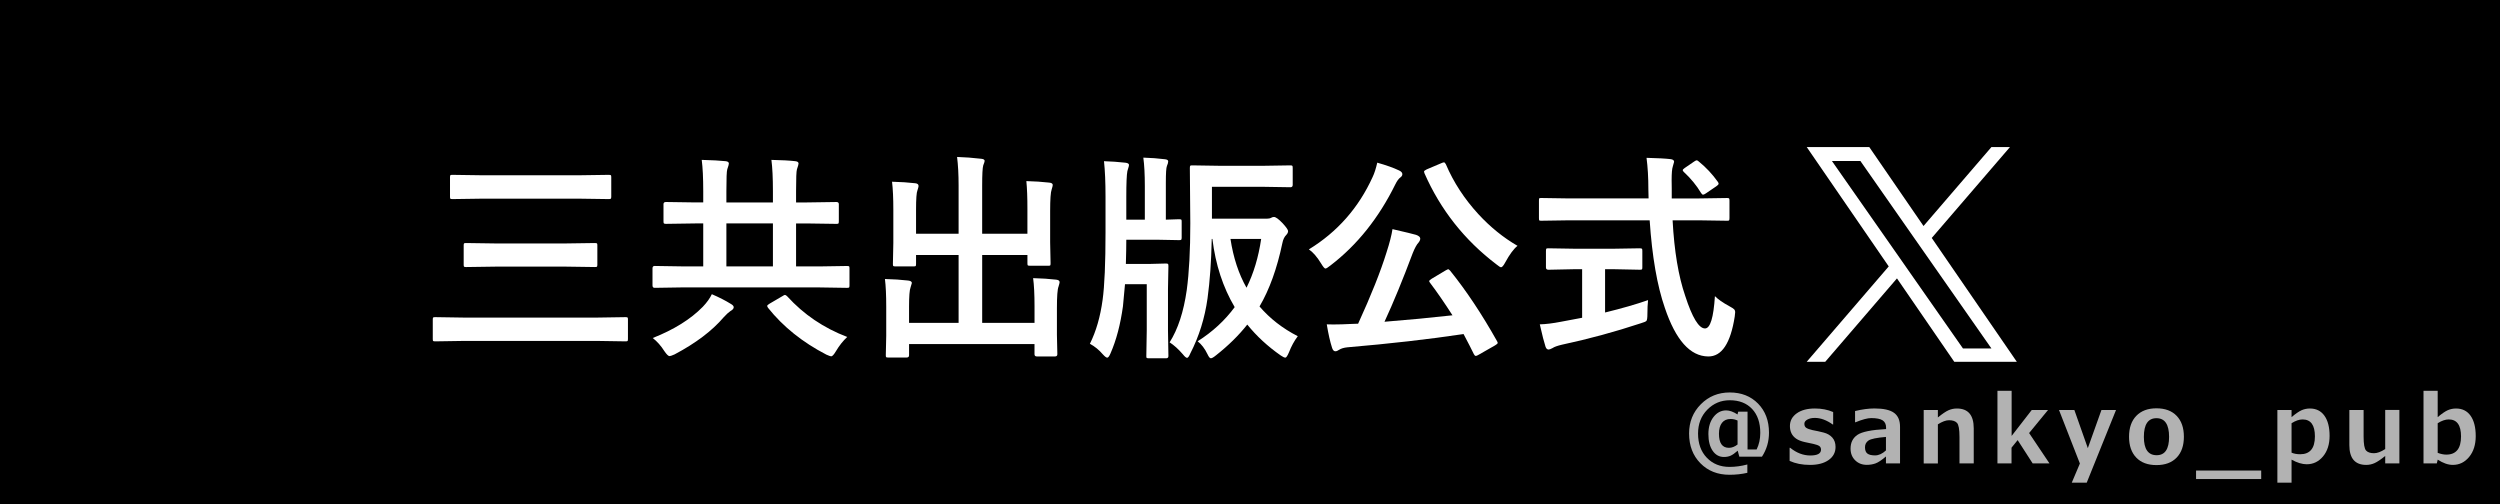 ﻿<?xml version="1.0" encoding="utf-8"?>
<!DOCTYPE svg PUBLIC "-//W3C//DTD SVG 1.1//EN" "http://www.w3.org/Graphics/SVG/1.1/DTD/svg11.dtd">
<svg version="1.1" id="JSCC_x5F_Lib_x5F_CD" xmlns="http://www.w3.org/2000/svg" xmlns:xlink="http://www.w3.org/1999/xlink"
	 x="0px" y="0px" width="238px" height="48px" viewBox="0 0 238 48" enable-background="new 0 0 238 48" xml:space="preserve">
<g>
	<rect width="238" height="48"/>
</g>
<g>
	<path fill="#FFFFFF" d="M44.081,32.457l-2.646,0.041c-0.116,0-0.185-0.014-0.205-0.041S41.2,32.368,41.2,32.272v-1.856
		c0-0.108,0.014-0.174,0.041-0.194s0.092-0.03,0.195-0.03l2.646,0.041h12.848l2.625-0.041c0.109,0,0.174,0.014,0.195,0.041
		s0.031,0.089,0.031,0.184v1.856c0,0.103-0.012,0.166-0.036,0.189c-0.024,0.024-0.087,0.036-0.19,0.036l-2.625-0.041H44.081z
		 M45.927,18.912l-2.861,0.041c-0.109,0-0.174-0.014-0.195-0.041s-0.031-0.089-0.031-0.185v-1.856c0-0.109,0.014-0.174,0.041-0.195
		s0.089-0.031,0.185-0.031l2.861,0.041h9.157l2.851-0.041c0.123,0,0.198,0.014,0.226,0.041c0.021,0.027,0.031,0.089,0.031,0.185
		v1.856c0,0.109-0.017,0.174-0.051,0.195c-0.027,0.021-0.096,0.031-0.205,0.031l-2.851-0.041H45.927z M47.229,25.382l-2.861,0.041
		c-0.109,0-0.174-0.014-0.195-0.041s-0.031-0.089-0.031-0.185v-1.835c0-0.109,0.014-0.174,0.041-0.195s0.089-0.031,0.185-0.031
		l2.861,0.041h6.552l2.851-0.041c0.109,0,0.178,0.014,0.205,0.041c0.021,0.027,0.031,0.089,0.031,0.185v1.835
		c0,0.109-0.014,0.174-0.041,0.195c-0.027,0.02-0.092,0.03-0.195,0.03l-2.851-0.041H47.229z"/>
	<path fill="#FFFFFF" d="M64.948,27.361l-2.625,0.041c-0.137,0-0.205-0.075-0.205-0.227v-1.63c0-0.15,0.068-0.226,0.205-0.226
		l2.625,0.041h2V21.27h-0.738l-2.81,0.041c-0.109,0-0.178-0.017-0.205-0.051c-0.021-0.027-0.031-0.096-0.031-0.205v-1.62
		c0-0.137,0.079-0.205,0.236-0.205l2.81,0.041h0.738v-1.077c0-1.251-0.048-2.242-0.144-2.974c1.012,0.027,1.767,0.068,2.266,0.123
		c0.212,0.021,0.318,0.096,0.318,0.226c0,0.075-0.051,0.26-0.154,0.554c-0.055,0.171-0.082,0.861-0.082,2.071v1.077h4.43v-1.077
		c0-1.251-0.048-2.242-0.144-2.974c0.991,0.021,1.747,0.062,2.266,0.123c0.212,0.021,0.318,0.096,0.318,0.226
		c0,0.068-0.051,0.253-0.154,0.554c-0.055,0.164-0.082,0.854-0.082,2.071v1.077h1.025l2.819-0.041c0.15,0,0.227,0.068,0.227,0.205
		v1.62c0,0.123-0.015,0.198-0.041,0.226c-0.028,0.021-0.09,0.031-0.186,0.031l-2.819-0.041h-1.025v4.091h2.245l2.605-0.041
		c0.108,0,0.177,0.014,0.205,0.041c0.02,0.027,0.03,0.089,0.03,0.185v1.63c0,0.104-0.012,0.166-0.036,0.19
		c-0.023,0.023-0.091,0.036-0.199,0.036l-2.605-0.041H64.948z M67.768,28.007c0.711,0.308,1.313,0.615,1.805,0.923
		c0.185,0.103,0.277,0.209,0.277,0.318c0,0.13-0.106,0.253-0.318,0.369c-0.164,0.109-0.373,0.301-0.625,0.574
		c-1.107,1.299-2.669,2.48-4.686,3.547c-0.246,0.109-0.407,0.164-0.482,0.164c-0.109,0-0.27-0.153-0.482-0.461
		c-0.328-0.52-0.701-0.94-1.118-1.262c2.023-0.799,3.613-1.79,4.768-2.973C67.296,28.797,67.583,28.396,67.768,28.007z
		 M69.152,25.361h4.43V21.27h-4.43V25.361z M80.656,32.078c-0.403,0.376-0.758,0.823-1.066,1.343
		c-0.198,0.335-0.352,0.503-0.461,0.503c-0.062,0-0.215-0.056-0.461-0.164c-2.27-1.177-4.119-2.659-5.548-4.451
		c-0.055-0.082-0.082-0.143-0.082-0.184c0-0.055,0.075-0.127,0.226-0.216l1.261-0.738c0.089-0.062,0.157-0.093,0.205-0.093
		c0.055,0,0.126,0.045,0.215,0.134C76.511,29.935,78.414,31.224,80.656,32.078z"/>
	<path fill="#FFFFFF" d="M97.709,17.24c0.779,0.021,1.504,0.068,2.174,0.144c0.226,0.021,0.338,0.096,0.338,0.226
		c0,0.068-0.034,0.208-0.102,0.42c-0.097,0.26-0.145,0.947-0.145,2.061v2.963l0.041,2c0,0.116-0.01,0.187-0.03,0.21
		c-0.021,0.024-0.079,0.036-0.175,0.036h-1.742c-0.123,0-0.199-0.014-0.227-0.041c-0.02-0.027-0.03-0.096-0.03-0.205v-0.779h-4.307
		v6.46h4.983v-1.59c0-1.12-0.045-2.01-0.133-2.666c0.82,0.021,1.555,0.069,2.204,0.145c0.212,0.027,0.317,0.105,0.317,0.235
		c0,0.062-0.034,0.202-0.102,0.421c-0.104,0.253-0.154,0.937-0.154,2.051v2.543l0.041,1.846c0,0.143-0.075,0.215-0.226,0.215h-1.723
		c-0.15,0-0.226-0.072-0.226-0.215v-0.965H86.543v1.066c0,0.145-0.079,0.216-0.236,0.216h-1.723c-0.116,0-0.188-0.011-0.215-0.03
		c-0.028-0.021-0.041-0.082-0.041-0.186l0.041-1.846v-2.768c0-1.107-0.041-1.99-0.123-2.646c0.82,0.021,1.555,0.069,2.204,0.145
		c0.239,0.027,0.358,0.105,0.358,0.235c0,0.027-0.041,0.168-0.123,0.421c-0.096,0.232-0.143,0.84-0.143,1.824v1.549h4.717v-6.46
		h-4.051v0.861c0,0.109-0.014,0.175-0.041,0.194c-0.027,0.021-0.089,0.031-0.185,0.031H85.23c-0.11,0-0.175-0.014-0.195-0.041
		s-0.031-0.089-0.031-0.185l0.041-2v-3.148c0-1.121-0.041-2.017-0.123-2.687c0.82,0.021,1.556,0.068,2.205,0.144
		c0.212,0.021,0.318,0.106,0.318,0.256c0,0.055-0.015,0.126-0.041,0.215c-0.035,0.103-0.056,0.171-0.063,0.205
		c-0.089,0.198-0.133,0.813-0.133,1.846v2.287h4.051v-4.594c0-1.046-0.049-1.952-0.145-2.717c0.725,0.021,1.494,0.079,2.308,0.174
		c0.212,0.021,0.317,0.089,0.317,0.205c0,0.055-0.044,0.195-0.133,0.42c-0.068,0.226-0.103,0.872-0.103,1.938v4.573h4.307v-2.348
		C97.812,18.806,97.777,17.917,97.709,17.24z"/>
	<path fill="#FFFFFF" d="M107.327,16.287c-0.068,0.349-0.103,1.169-0.103,2.461v2.164h1.764v-3.189c0-1.121-0.048-2.027-0.144-2.717
		c0.725,0.021,1.411,0.072,2.062,0.154c0.205,0.021,0.307,0.089,0.307,0.205c0,0.103-0.041,0.25-0.123,0.441
		c-0.068,0.157-0.102,0.684-0.102,1.579v3.527l1.25-0.041c0.123,0,0.198,0.014,0.227,0.041c0.02,0.027,0.03,0.089,0.03,0.185v1.538
		c0,0.109-0.018,0.174-0.052,0.195c-0.027,0.021-0.096,0.031-0.205,0.031l-2.163-0.041h-2.851c0,0.588-0.014,1.357-0.041,2.307
		h2.246l1.578-0.041c0.109,0,0.175,0.018,0.195,0.052c0.021,0.027,0.031,0.096,0.031,0.205l-0.041,2.174v3.927l0.041,2.461
		c0,0.137-0.076,0.205-0.227,0.205h-1.619c-0.123,0-0.199-0.014-0.227-0.041c-0.02-0.02-0.03-0.075-0.03-0.164l0.041-2.461v-4.389
		h-2.071l-0.195,2.103c-0.239,1.729-0.632,3.22-1.179,4.471c-0.116,0.28-0.223,0.421-0.317,0.421c-0.09,0-0.229-0.106-0.421-0.318
		c-0.355-0.417-0.766-0.752-1.23-1.005c0.588-1.176,0.991-2.57,1.21-4.184c0.185-1.34,0.277-3.486,0.277-6.439v-3.374
		c0-1.374-0.049-2.502-0.145-3.384c0.684,0.021,1.364,0.068,2.041,0.144c0.226,0.027,0.338,0.099,0.338,0.215
		c0,0.062-0.023,0.164-0.071,0.308C107.361,16.14,107.334,16.232,107.327,16.287z M123.549,32.006
		c-0.335,0.444-0.615,0.957-0.841,1.538c-0.144,0.335-0.257,0.503-0.339,0.503c-0.096,0-0.242-0.069-0.44-0.205
		c-1.237-0.861-2.301-1.843-3.188-2.943c-0.808,1.025-1.802,2.003-2.984,2.933c-0.226,0.185-0.387,0.276-0.482,0.276
		s-0.201-0.126-0.317-0.379c-0.26-0.54-0.574-0.953-0.943-1.24c1.415-0.896,2.591-1.979,3.527-3.251
		c-1.114-1.88-1.822-4.043-2.122-6.491h-0.063c-0.041,2.12-0.174,4.002-0.399,5.65c-0.26,1.88-0.807,3.63-1.641,5.25
		c-0.116,0.28-0.219,0.42-0.308,0.42s-0.223-0.112-0.4-0.338c-0.424-0.492-0.844-0.871-1.261-1.139
		c0.793-1.25,1.336-2.908,1.63-4.973c0.227-1.682,0.339-3.797,0.339-6.347L113.274,16c0-0.123,0.014-0.198,0.041-0.226
		c0.027-0.021,0.093-0.031,0.194-0.031l2.625,0.041h4.133l2.584-0.041c0.103,0,0.164,0.017,0.185,0.051
		c0.021,0.027,0.03,0.096,0.03,0.205v1.6c0,0.15-0.071,0.226-0.215,0.226l-2.584-0.041h-4.891v3.035h5.209
		c0.184,0,0.324-0.027,0.42-0.082s0.188-0.082,0.277-0.082c0.17,0,0.451,0.205,0.84,0.615c0.335,0.369,0.503,0.612,0.503,0.728
		c0,0.123-0.055,0.243-0.164,0.359c-0.185,0.178-0.312,0.441-0.38,0.79c-0.506,2.413-1.23,4.423-2.174,6.029
		C120.893,30.324,122.106,31.268,123.549,32.006z M120.063,22.747h-2.922c0.272,1.784,0.782,3.333,1.527,4.645
		C119.345,26.024,119.81,24.476,120.063,22.747z"/>
	<path fill="#FFFFFF" d="M124.605,23.741c2.713-1.661,4.736-3.958,6.07-6.891c0.164-0.342,0.311-0.796,0.44-1.364
		c0.868,0.246,1.559,0.492,2.071,0.738c0.212,0.096,0.318,0.215,0.318,0.359c0,0.116-0.063,0.219-0.186,0.308
		c-0.164,0.116-0.324,0.335-0.481,0.656c-1.579,3.206-3.637,5.78-6.173,7.722c-0.246,0.198-0.407,0.297-0.482,0.297
		c-0.082,0-0.215-0.154-0.399-0.461C125.388,24.456,124.994,24.001,124.605,23.741z M138.048,25.762
		c1.524,1.887,3.015,4.125,4.471,6.716c0.041,0.075,0.062,0.13,0.062,0.164c0,0.062-0.082,0.14-0.246,0.235l-1.579,0.902
		c-0.116,0.068-0.202,0.104-0.257,0.104c-0.068,0-0.13-0.056-0.184-0.164c-0.205-0.425-0.533-1.063-0.984-1.918
		c-3.33,0.499-7.014,0.919-11.055,1.262c-0.335,0.033-0.598,0.112-0.789,0.235c-0.137,0.096-0.256,0.144-0.359,0.144
		c-0.143,0-0.249-0.113-0.317-0.338c-0.185-0.568-0.353-1.31-0.503-2.226c0.239,0.007,0.451,0.011,0.637,0.011
		c0.484,0,1.069-0.018,1.753-0.052l0.595-0.021c1.237-2.7,2.14-4.966,2.707-6.798c0.294-0.909,0.482-1.644,0.564-2.205
		c1.216,0.28,1.965,0.461,2.245,0.543c0.267,0.096,0.399,0.215,0.399,0.359c0,0.116-0.055,0.243-0.164,0.379
		c-0.171,0.178-0.355,0.513-0.553,1.005c-0.938,2.509-1.833,4.686-2.688,6.532c2.242-0.178,4.399-0.383,6.471-0.615
		c-0.752-1.176-1.467-2.211-2.143-3.106c-0.049-0.063-0.072-0.109-0.072-0.145c0-0.054,0.082-0.133,0.246-0.235l1.322-0.79
		c0.137-0.074,0.219-0.112,0.246-0.112S137.959,25.673,138.048,25.762z M144.467,23.403c-0.362,0.287-0.752,0.813-1.169,1.58
		c-0.164,0.307-0.298,0.461-0.399,0.461c-0.069,0-0.216-0.092-0.441-0.277c-3.042-2.31-5.325-5.202-6.85-8.674
		c-0.027-0.068-0.041-0.12-0.041-0.154c0-0.062,0.085-0.133,0.256-0.215l1.405-0.595c0.109-0.048,0.188-0.072,0.235-0.072
		c0.063,0,0.123,0.062,0.186,0.185c0.73,1.716,1.764,3.298,3.096,4.748C141.879,21.619,143.12,22.624,144.467,23.403z"/>
	<path fill="#FFFFFF" d="M149.409,20.973l-2.696,0.041c-0.097,0-0.154-0.012-0.175-0.036c-0.021-0.023-0.03-0.097-0.03-0.22v-1.651
		c0-0.13,0.01-0.205,0.03-0.226s0.078-0.031,0.175-0.031l2.696,0.041h7.536l-0.02-0.861c0-1.128-0.059-2.129-0.175-3.004
		c1.066,0.027,1.828,0.068,2.286,0.123c0.227,0.027,0.339,0.113,0.339,0.256c0,0.034-0.041,0.181-0.123,0.441
		c-0.075,0.212-0.112,0.649-0.112,1.313c0,0.171,0.003,0.441,0.01,0.81v0.923h2.584l2.687-0.041c0.109,0,0.175,0.017,0.194,0.051
		c0.021,0.027,0.031,0.096,0.031,0.205v1.651c0,0.123-0.014,0.198-0.041,0.226c-0.021,0.021-0.082,0.031-0.185,0.031l-2.687-0.041
		h-2.502c0.157,2.926,0.557,5.322,1.199,7.188c0.67,2.072,1.299,3.107,1.887,3.107c0.499,0,0.813-1.025,0.943-3.076
		c0.294,0.301,0.749,0.619,1.364,0.953c0.253,0.138,0.406,0.236,0.462,0.298c0.067,0.068,0.102,0.164,0.102,0.287
		c0,0.062-0.014,0.194-0.041,0.399c-0.396,2.557-1.24,3.825-2.532,3.805c-1.716-0.021-3.09-1.562-4.122-4.625
		c-0.731-2.104-1.214-4.884-1.445-8.336H149.409z M153.623,25.628h-0.82v4.122c1.593-0.39,2.957-0.782,4.092-1.18
		c-0.041,0.384-0.062,0.824-0.062,1.323c0,0.362-0.03,0.581-0.093,0.656c-0.055,0.062-0.232,0.137-0.533,0.226
		c-2.48,0.82-4.986,1.501-7.516,2.041c-0.431,0.102-0.725,0.208-0.882,0.317c-0.178,0.096-0.305,0.144-0.38,0.144
		c-0.137,0-0.235-0.092-0.297-0.277c-0.13-0.389-0.312-1.097-0.543-2.122c0.566-0.014,1.236-0.096,2.01-0.246l2.02-0.38v-4.624
		h-0.718l-2.491,0.052c-0.158,0-0.236-0.072-0.236-0.216v-1.569c0-0.123,0.014-0.198,0.041-0.226
		c0.027-0.021,0.092-0.031,0.195-0.031l2.491,0.041h3.722l2.482-0.041c0.115,0,0.188,0.017,0.215,0.051
		c0.021,0.027,0.031,0.096,0.031,0.205v1.569c0,0.103-0.015,0.164-0.041,0.185c-0.035,0.021-0.104,0.031-0.205,0.031L153.623,25.628
		z M161.734,15.384c0.684,0.554,1.285,1.196,1.805,1.928c0.048,0.068,0.072,0.126,0.072,0.174c0,0.068-0.072,0.15-0.216,0.246
		l-0.995,0.677c-0.123,0.082-0.212,0.123-0.266,0.123c-0.063,0-0.127-0.055-0.195-0.164c-0.424-0.711-0.971-1.377-1.641-2
		c-0.068-0.068-0.103-0.123-0.103-0.164c0-0.055,0.064-0.126,0.194-0.215l0.883-0.605c0.123-0.082,0.205-0.123,0.246-0.123
		C161.58,15.261,161.652,15.302,161.734,15.384z"/>
</g>
<path fill="#FFFFFF" d="M183.902,22.654L191.349,14h-1.765l-6.465,7.516L177.955,14H172l7.807,11.363L172,34.441h1.764l6.827-7.938
	l5.454,7.938H192L183.902,22.654L183.902,22.654z M181.486,25.463l-0.789-1.129l-6.298-9.006h2.712l5.078,7.268l0.793,1.133
	l6.602,9.445h-2.709l-5.389-7.709V25.463z"/>
<g>
	<path fill="#B2B2B2" d="M167.74,43.473h-2.158l-0.153-0.567c-0.267,0.237-0.492,0.396-0.677,0.477
		c-0.185,0.081-0.396,0.121-0.633,0.121c-0.445,0-0.804-0.196-1.074-0.589c-0.271-0.393-0.406-0.923-0.406-1.591
		c0-0.665,0.162-1.207,0.487-1.626s0.727-0.629,1.204-0.629c0.325,0,0.686,0.13,1.081,0.387l0.065-0.268h0.889v3.6h0.865
		c0.231-0.469,0.348-0.995,0.348-1.578c0-0.97-0.261-1.729-0.781-2.281c-0.52-0.55-1.228-0.826-2.124-0.826
		c-0.841,0-1.554,0.3-2.14,0.899c-0.586,0.599-0.879,1.355-0.879,2.27c0,0.958,0.279,1.728,0.839,2.308s1.277,0.869,2.153,0.869
		c0.56,0,1.127-0.077,1.701-0.232v0.795c-0.531,0.123-1.098,0.186-1.701,0.186c-1.128,0-2.051-0.366-2.769-1.097
		c-0.718-0.731-1.077-1.675-1.077-2.833c0-1.104,0.373-2.031,1.117-2.781s1.66-1.125,2.75-1.125c1.107,0,2.008,0.354,2.701,1.062
		c0.692,0.707,1.039,1.63,1.039,2.767C168.408,42.028,168.186,42.79,167.74,43.473z M165.416,42.316v-2.281
		c-0.209-0.099-0.43-0.148-0.664-0.148c-0.354,0-0.628,0.122-0.82,0.366c-0.191,0.245-0.287,0.591-0.287,1.04
		c0,0.894,0.316,1.34,0.949,1.34C164.872,42.633,165.146,42.527,165.416,42.316z"/>
	<path fill="#B2B2B2" d="M170.371,43.877v-1.248h0.053c0.607,0.489,1.246,0.733,1.916,0.733c0.68,0,1.02-0.185,1.02-0.554
		c0-0.149-0.053-0.263-0.158-0.341c-0.105-0.077-0.295-0.147-0.57-0.208c-0.191-0.035-0.462-0.093-0.813-0.172
		s-0.628-0.189-0.829-0.33c-0.2-0.141-0.349-0.31-0.445-0.51c-0.097-0.198-0.145-0.429-0.145-0.689c0-0.495,0.215-0.897,0.646-1.206
		c0.431-0.31,1.009-0.464,1.735-0.464c0.643,0,1.221,0.113,1.736,0.338v1.188h-0.035c-0.59-0.419-1.158-0.629-1.709-0.629
		c-0.285,0-0.521,0.053-0.713,0.158c-0.189,0.105-0.285,0.237-0.285,0.396c0,0.179,0.059,0.309,0.178,0.389
		c0.119,0.081,0.317,0.153,0.596,0.218c0.354,0.064,0.707,0.143,1.059,0.232c0.352,0.092,0.629,0.252,0.83,0.481
		c0.203,0.23,0.305,0.527,0.305,0.89c0,0.52-0.219,0.934-0.658,1.244c-0.438,0.311-1.029,0.466-1.772,0.466
		C171.571,44.259,170.926,44.131,170.371,43.877z"/>
	<path fill="#B2B2B2" d="M180.883,44.118h-1.34v-0.663c-0.414,0.354-0.748,0.576-1.004,0.665c-0.258,0.09-0.531,0.134-0.82,0.134
		c-0.445,0-0.814-0.144-1.107-0.433c-0.293-0.288-0.439-0.659-0.439-1.114c0-0.573,0.217-1.009,0.648-1.305s1.344-0.48,2.734-0.554
		v-0.136c0-0.319-0.109-0.551-0.328-0.695c-0.221-0.143-0.584-0.215-1.09-0.215c-0.346,0-0.842,0.132-1.486,0.396h-0.049v-1.067
		c0.68-0.164,1.295-0.246,1.846-0.246c0.859,0,1.48,0.138,1.861,0.415c0.383,0.276,0.574,0.717,0.574,1.32V44.118z M179.543,42.879
		v-1.283c-0.885,0.073-1.439,0.187-1.662,0.341c-0.223,0.153-0.334,0.366-0.334,0.64c0,0.289,0.078,0.492,0.232,0.605
		c0.156,0.115,0.398,0.172,0.73,0.172C178.857,43.354,179.203,43.195,179.543,42.879z"/>
	<path fill="#B2B2B2" d="M187.9,44.118h-1.357v-2.536c0-0.708-0.078-1.148-0.236-1.32c-0.156-0.171-0.41-0.257-0.762-0.257
		c-0.293,0-0.646,0.131-1.059,0.392v3.722h-1.35v-5.089h1.35v0.712c0.422-0.346,0.76-0.574,1.012-0.686
		c0.254-0.111,0.518-0.167,0.793-0.167c1.072,0,1.609,0.629,1.609,1.885V44.118z"/>
	<path fill="#B2B2B2" d="M195.111,44.118h-1.6l-1.43-2.22l-0.584,0.721v1.499h-1.34v-6.917h1.35v4.298l1.916-2.47h1.551
		l-1.803,2.197L195.111,44.118z"/>
	<path fill="#B2B2B2" d="M201.447,39.029l-2.791,6.922h-1.424l0.773-1.824l-1.99-5.098h1.463l1.283,3.635l1.297-3.635H201.447z"/>
	<path fill="#B2B2B2" d="M205.295,44.276c-0.826,0-1.467-0.238-1.924-0.714c-0.457-0.477-0.686-1.138-0.686-1.984
		c0-0.85,0.23-1.513,0.691-1.99c0.463-0.478,1.102-0.717,1.918-0.717c0.824,0,1.465,0.239,1.924,0.717s0.688,1.141,0.688,1.99
		c0,0.847-0.229,1.508-0.688,1.984C206.76,44.038,206.119,44.276,205.295,44.276z M205.295,39.812c-0.799,0-1.199,0.593-1.199,1.78
		c0,1.163,0.406,1.744,1.217,1.744c0.789,0,1.184-0.581,1.184-1.744C206.496,40.404,206.096,39.812,205.295,39.812z"/>
	<path fill="#B2B2B2" d="M215.266,45.604h-6.201v-0.809h6.201V45.604z"/>
	<path fill="#B2B2B2" d="M218.156,43.758v2.193h-1.35v-6.922h1.35v0.682c0.393-0.331,0.713-0.551,0.961-0.66
		c0.248-0.107,0.508-0.162,0.783-0.162c0.596,0,1.057,0.229,1.385,0.686s0.492,1.096,0.492,1.916c0,0.806-0.207,1.458-0.623,1.958
		c-0.416,0.499-0.936,0.749-1.557,0.749C219.164,44.197,218.684,44.051,218.156,43.758z M218.156,40.291v2.803
		c0.24,0.101,0.514,0.15,0.822,0.15c0.934,0,1.402-0.567,1.402-1.701c0-1.075-0.393-1.613-1.174-1.613
		C218.887,39.93,218.537,40.051,218.156,40.291z"/>
	<path fill="#B2B2B2" d="M228.422,44.118h-1.35v-0.712c-0.41,0.334-0.744,0.56-1.002,0.677s-0.525,0.176-0.805,0.176
		c-1.072,0-1.607-0.628-1.607-1.886v-3.344h1.357v2.535c0,0.71,0.078,1.15,0.232,1.323c0.156,0.173,0.408,0.259,0.76,0.259
		c0.303,0,0.656-0.131,1.064-0.395v-3.723h1.35V44.118z"/>
	<path fill="#B2B2B2" d="M232.072,43.758l-0.088,0.36h-1.266v-6.917h1.35v2.51c0.393-0.331,0.713-0.551,0.959-0.66
		c0.248-0.107,0.51-0.162,0.785-0.162c0.598,0,1.061,0.23,1.387,0.689c0.326,0.461,0.49,1.106,0.49,1.938
		c0,0.814-0.209,1.476-0.625,1.981c-0.416,0.508-0.934,0.761-1.555,0.761C233.064,44.259,232.584,44.092,232.072,43.758z
		 M232.068,40.291v2.82c0.299,0.112,0.572,0.168,0.82,0.168c0.936,0,1.402-0.576,1.402-1.728c0-1.081-0.391-1.622-1.174-1.622
		C232.799,39.93,232.449,40.051,232.068,40.291z"/>
</g>
<g>
</g>
<g>
</g>
<g>
</g>
<g>
</g>
<g>
</g>
<g>
</g>
<g>
</g>
<g>
</g>
<g>
</g>
<g>
</g>
<g>
</g>
<g>
</g>
<g>
</g>
<g>
</g>
<g>
</g>
</svg>
